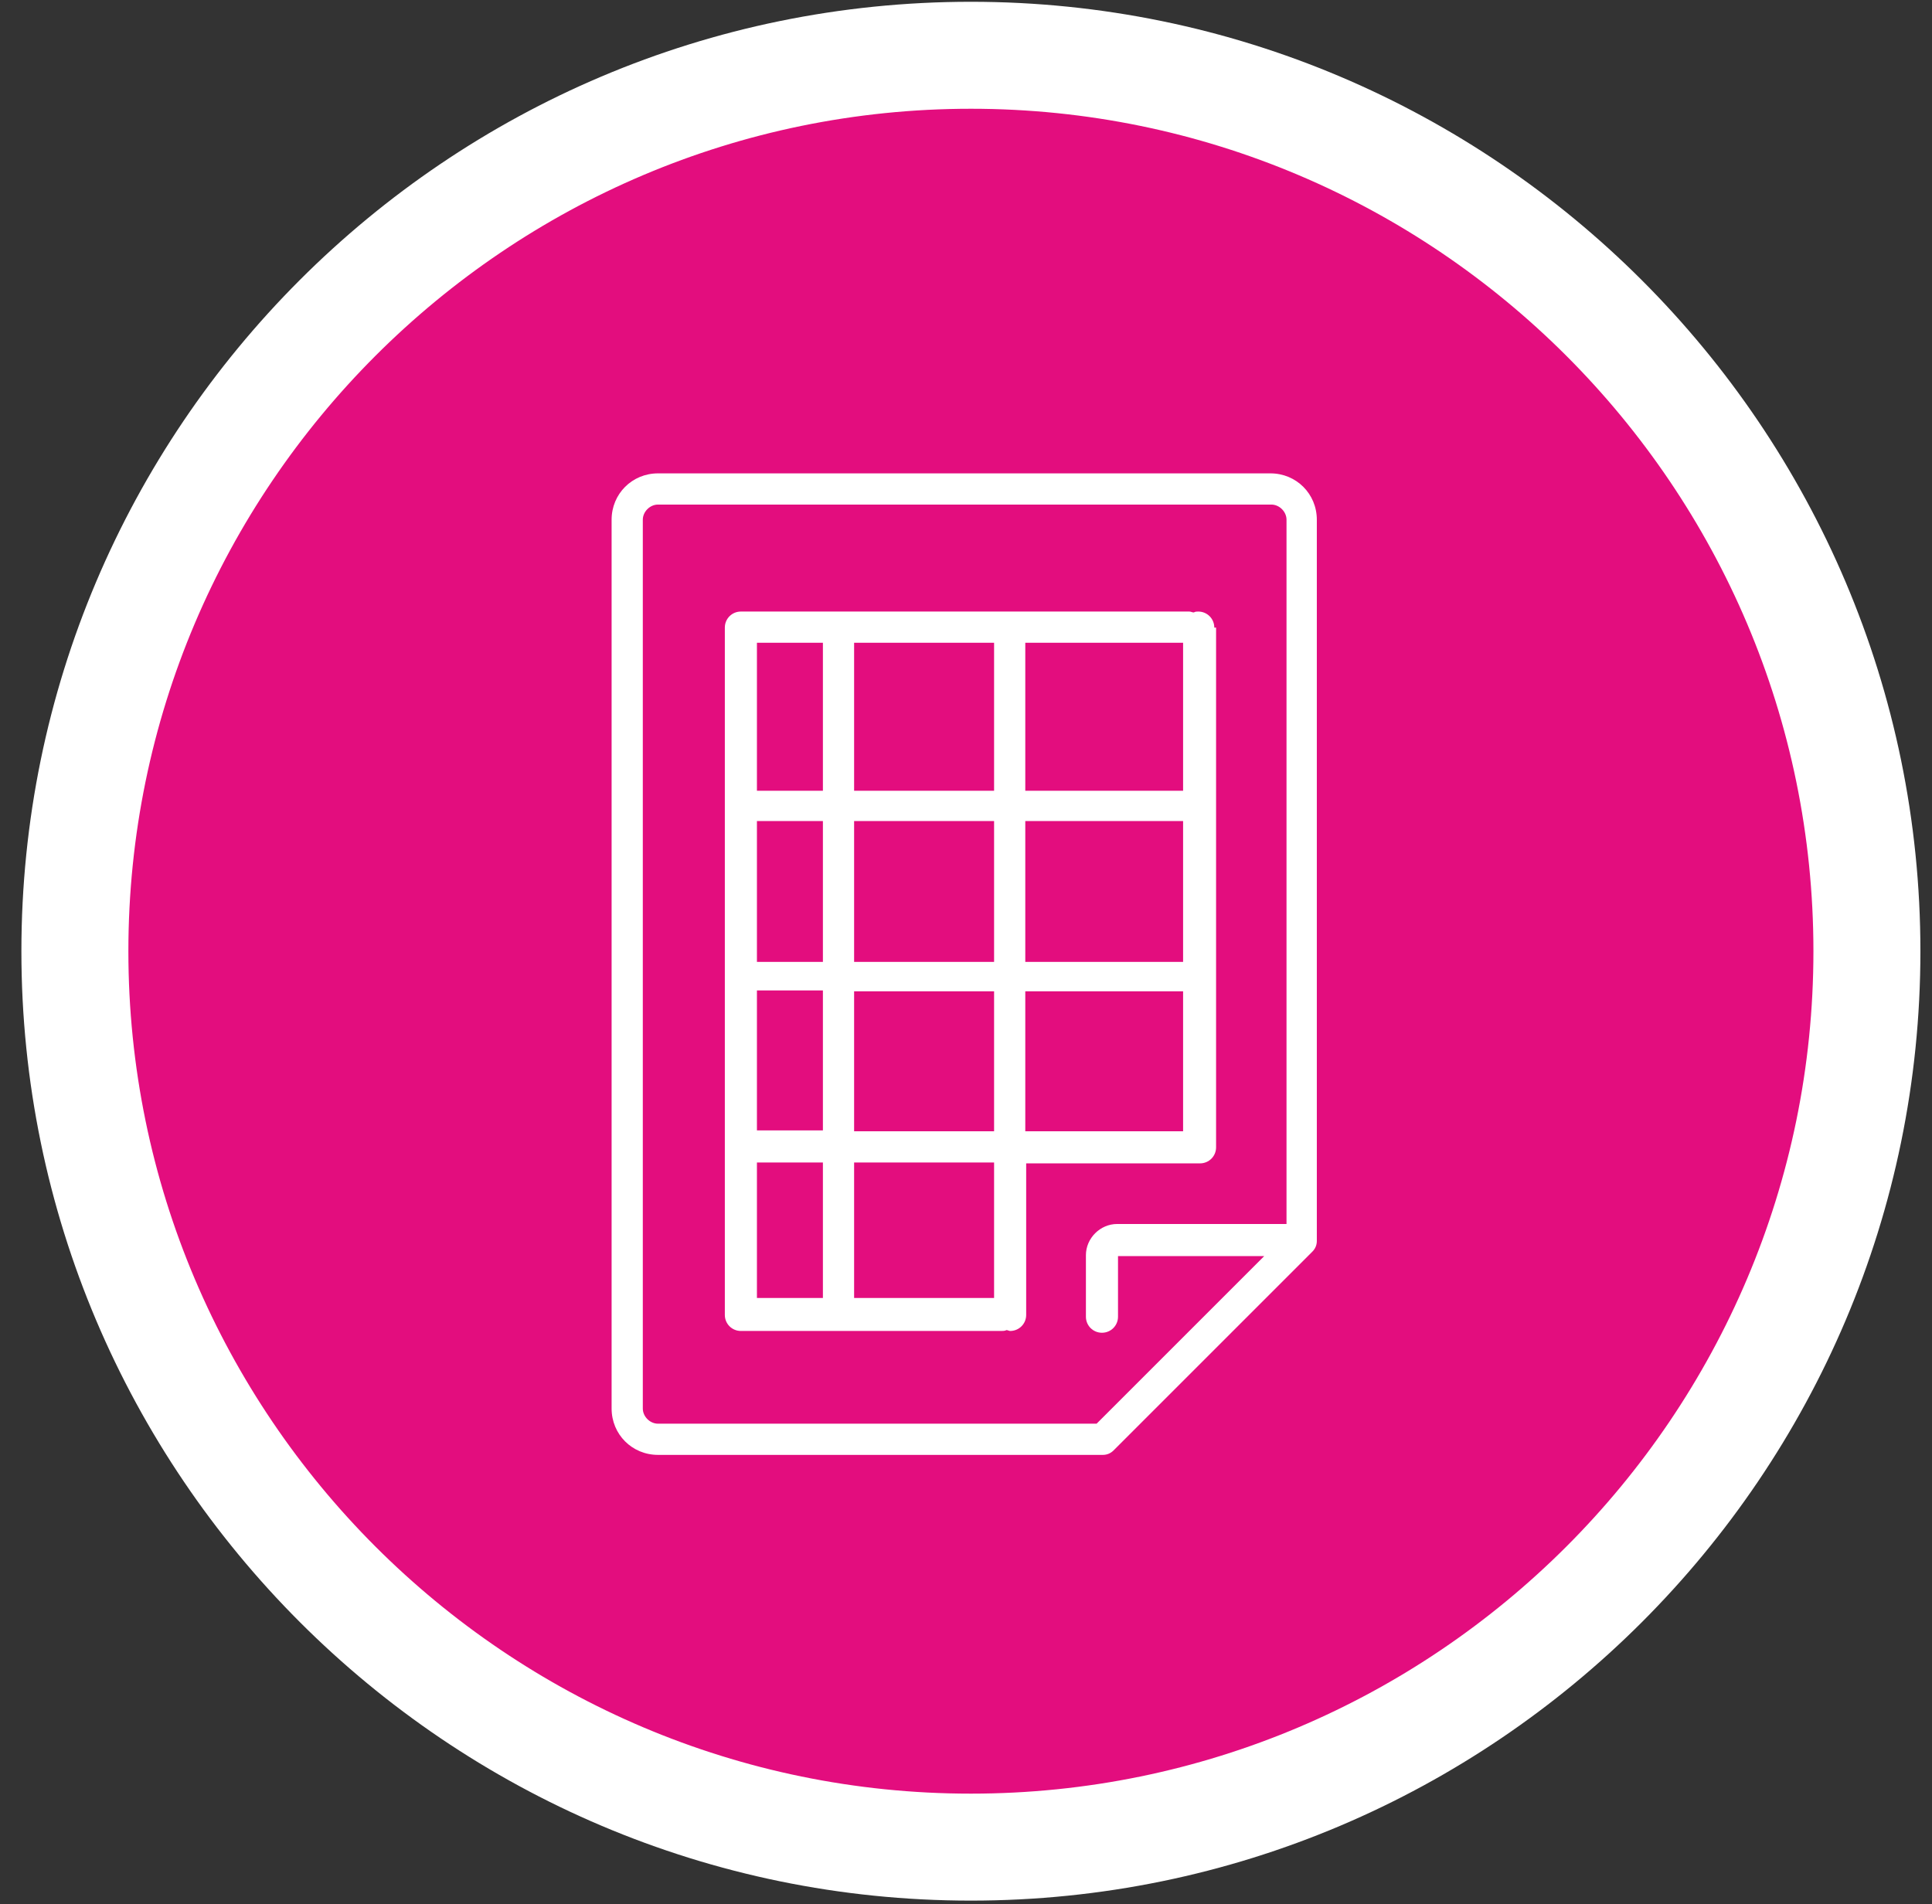 <?xml version="1.0" encoding="UTF-8"?> <!-- Generator: Adobe Illustrator 24.2.1, SVG Export Plug-In . SVG Version: 6.00 Build 0) --> <svg xmlns="http://www.w3.org/2000/svg" xmlns:xlink="http://www.w3.org/1999/xlink" version="1.1" x="0px" y="0px" viewBox="0 0 216.7 213.6" style="enable-background:new 0 0 216.7 213.6;" xml:space="preserve"><rect x="0" y="0" width="216.7" height="213.6" fill="#333333" stroke="none"/> <style type="text/css"> .st0{fill:#E30D7E;} .st1{fill:#FFFFFF;} </style> <g id="Laag_1"> <path class="st0" d="M108.9,208.3c56.1,0,101.6-45.5,101.6-101.6S165,5.2,108.9,5.2S7.3,50.6,7.3,106.7S52.8,208.3,108.9,208.3"></path> <path class="st1" d="M108.9,213.2c-58.7,0-106.5-47.8-106.5-106.5S50.1,0.2,108.9,0.2c58.7,0,106.5,47.8,106.5,106.5 S167.6,213.2,108.9,213.2z M108.9,12.2c-52.1,0-94.5,42.4-94.5,94.5c0,52.1,42.4,94.5,94.5,94.5s94.5-42.4,94.5-94.5 C203.4,54.6,161,12.2,108.9,12.2z"></path> <g> <path class="st1" d="M136.2,70.4c0-1-0.8-1.8-1.8-1.8c-0.2,0-0.3,0-0.5,0.1c-0.2,0-0.3-0.1-0.5-0.1H83.1c-1,0-1.8,0.8-1.8,1.8 v57.9c0,0.1,0,0.3,0,0.4s0,0.3,0,0.4v18c0,0.1,0,0.3,0,0.4c0,1,0.8,1.8,1.8,1.8h29.2c0.2,0,0.4,0,0.6-0.1c0.1,0,0.3,0.1,0.4,0.1 c1,0,1.8-0.8,1.8-1.8v-17h19.5c1,0,1.8-0.8,1.8-1.8c0-0.1,0-0.3,0-0.4V70.4z M132.7,88.7H115V72.1h17.7V88.7z M111.5,88.7H95.8 V72.1h15.7V88.7z M92.3,88.7h-7.4V72.1h7.4V88.7z M84.9,92.1h7.4v15.8h-7.4V92.1z M84.9,130.4h7.4v15.2h-7.4V130.4z M84.9,126.8 v-15.7h7.4v15.7H84.9z M95.8,111.2h15.7v15.7H95.8V111.2z M95.8,107.8V92.1h15.7v15.8H95.8z M115,92.1h17.7v15.8H115V92.1z M111.5,145.6H95.8v-15.2h15.7V145.6z M115,111.2h17.7v15.7H115V111.2z"></path> <path class="st1" d="M142.5,53.1H73.8c-2.9,0-5.2,2.3-5.2,5.2V158c0,2.9,2.3,5.2,5.2,5.2h49.9c0.5,0,0.9-0.2,1.2-0.5l22.3-22.3 c0.3-0.3,0.5-0.7,0.5-1.2c0,0,0,0,0,0c0,0,0,0,0,0V58.3C147.7,55.4,145.4,53.1,142.5,53.1z M144.2,137.3h-18.9 c-1.9,0-3.5,1.6-3.5,3.5v6.9c0,1,0.8,1.8,1.8,1.8s1.8-0.8,1.8-1.8l0-6.8h16.4l-18.8,18.8H73.8c-0.9,0-1.7-0.8-1.7-1.7V58.3 c0-0.9,0.8-1.7,1.7-1.7h68.8c0.9,0,1.7,0.8,1.7,1.7V137.3z"></path> </g> </g> <g id="Laag_2"> </g> </svg> 
